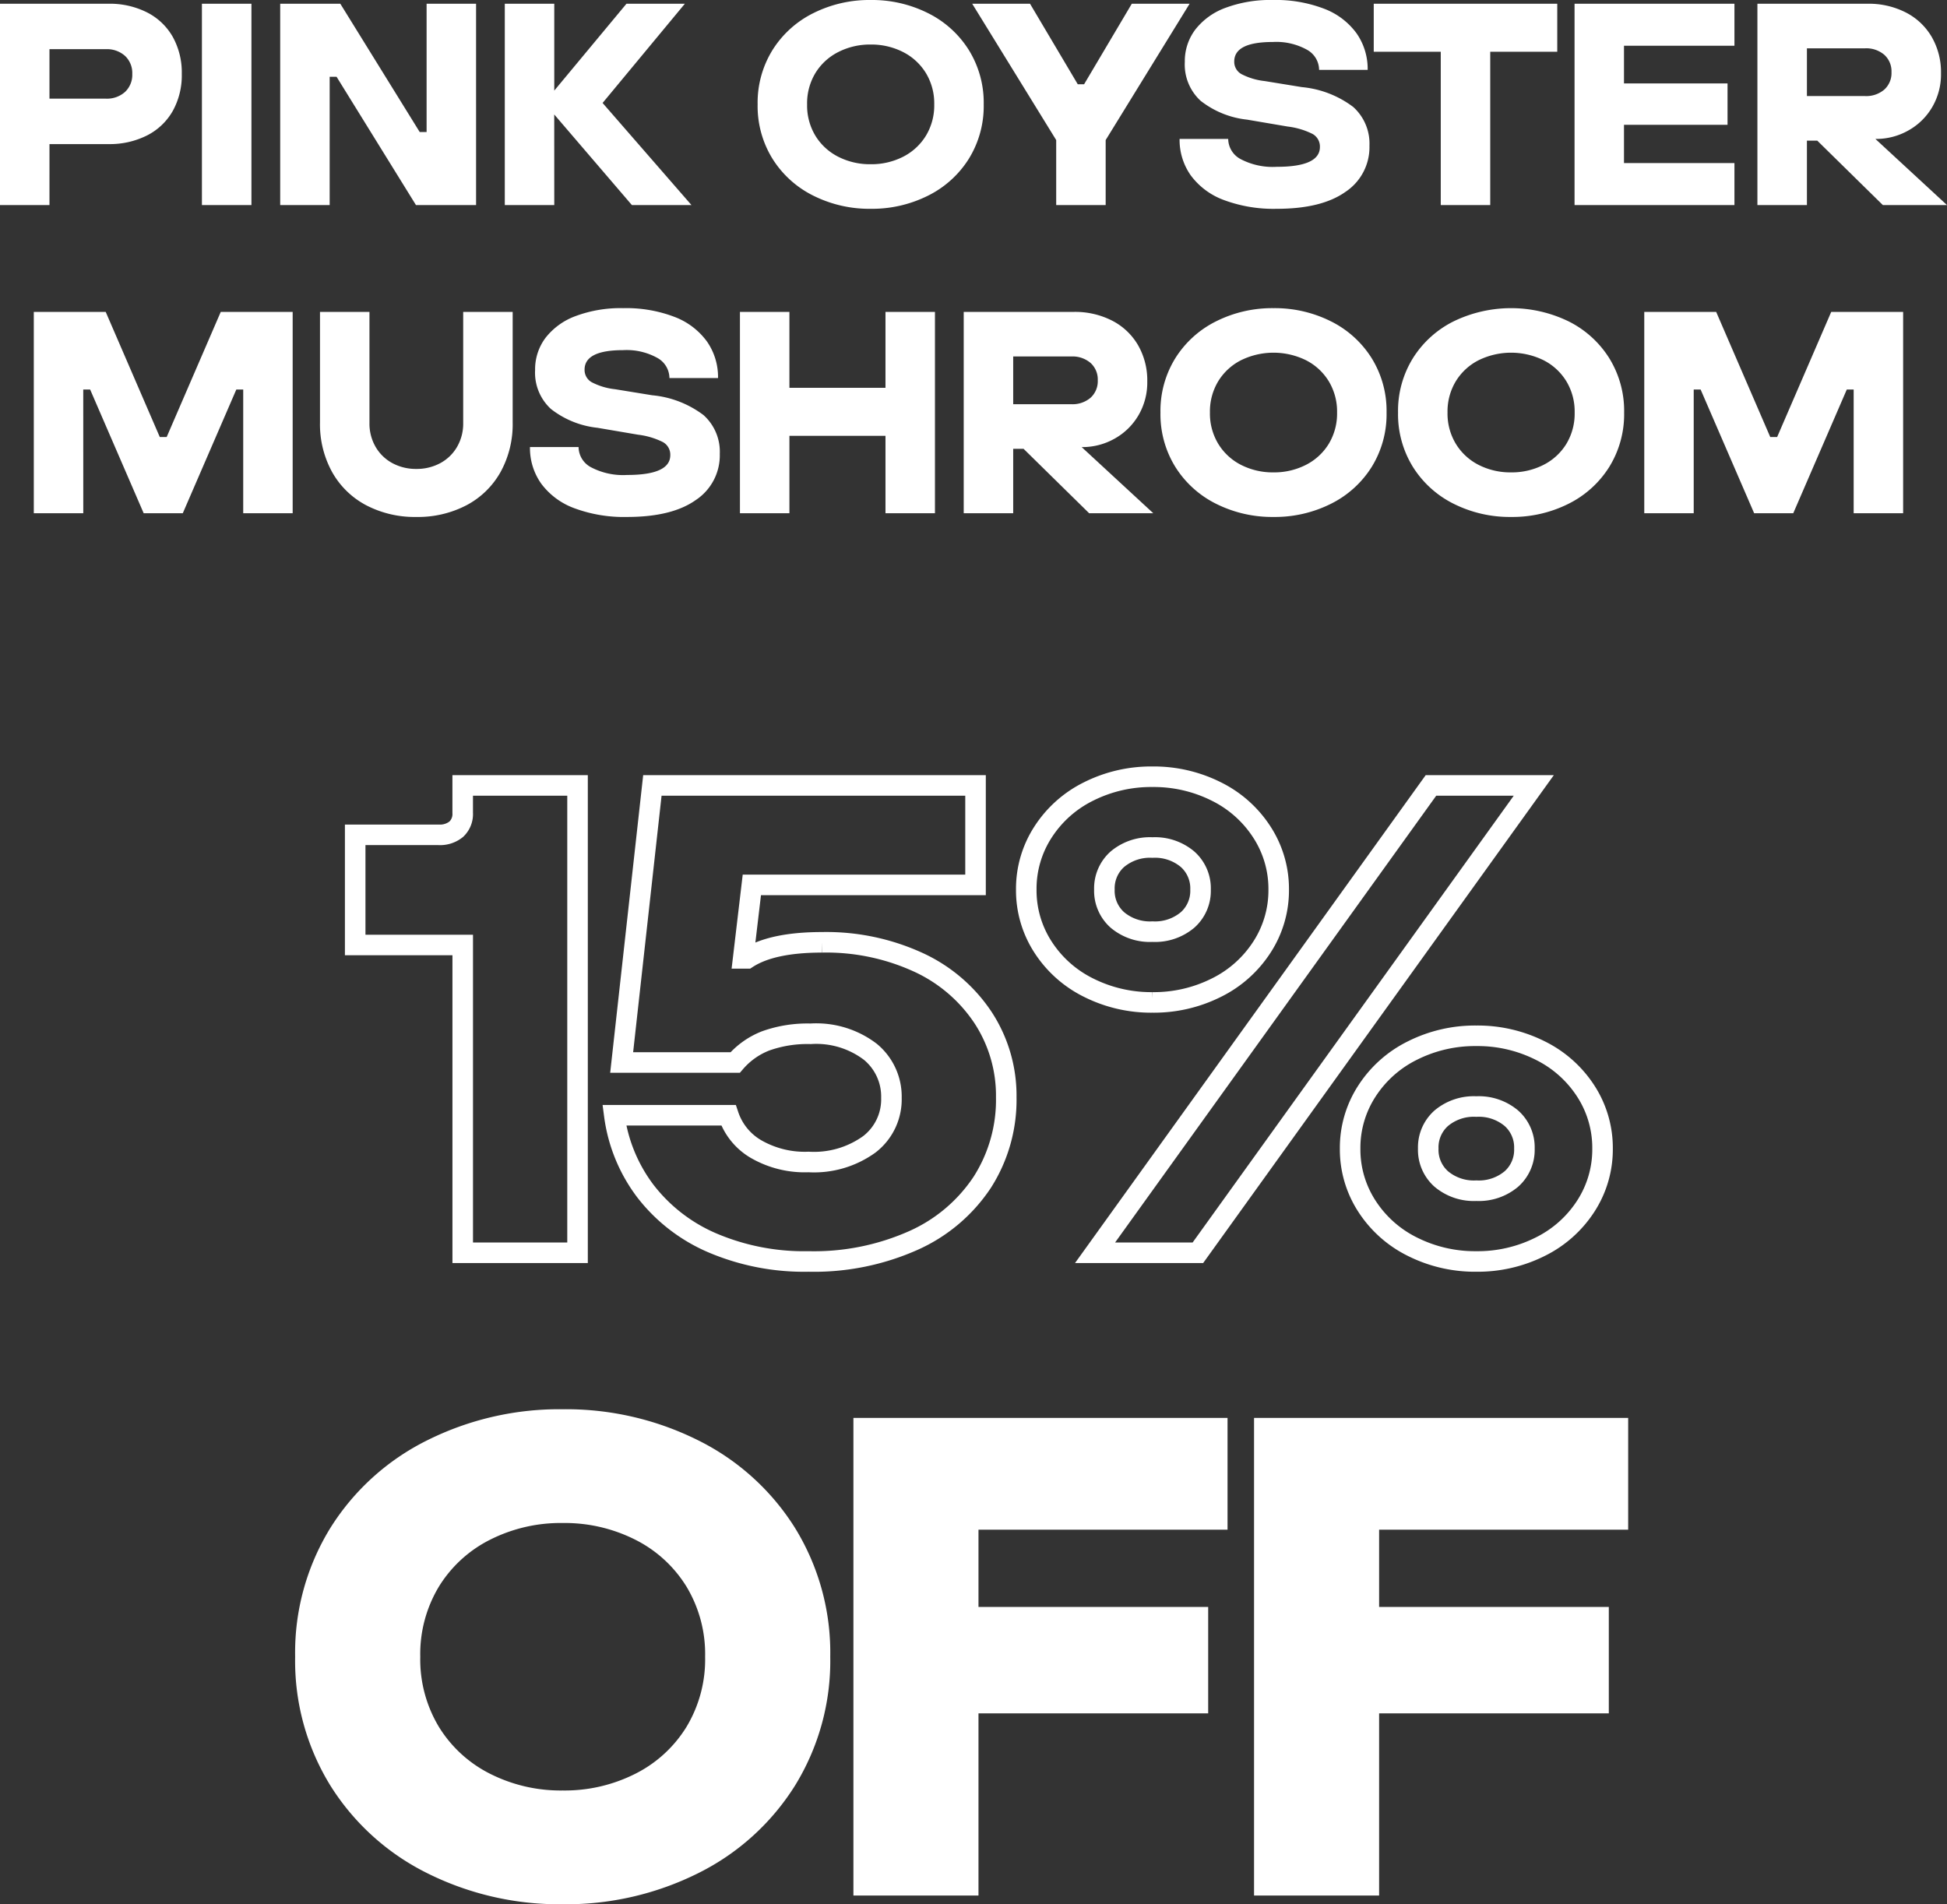 <svg viewBox="0 0 189.532 185.386" height="185.386" width="189.532" xmlns="http://www.w3.org/2000/svg"><rect x="0" y="0" width="189.532" height="185.386" fill="#333333" stroke="none"/><g transform="translate(-416.724 -2119.036)"><path fill="#fff" transform="translate(511 2139)" d="M-94.276,0V-19.6H-83.72a8.053,8.053,0,0,1,3.752.84,5.99,5.99,0,0,1,2.506,2.38,7.143,7.143,0,0,1,.882,3.612,7.143,7.143,0,0,1-.882,3.612,5.99,5.99,0,0,1-2.506,2.38,8.053,8.053,0,0,1-3.752.84h-5.74V0Zm10.3-10.36a2.628,2.628,0,0,0,1.876-.658,2.288,2.288,0,0,0,.7-1.75,2.288,2.288,0,0,0-.7-1.75,2.628,2.628,0,0,0-1.876-.658H-89.46v4.816ZM-69.8,0H-74.62V-19.6H-69.8Zm7.616,0H-67V-19.6h5.852l7.728,12.488h.672V-19.6h4.816V0h-5.852l-7.728-12.488h-.672ZM-40.32,0h-4.816V-19.6h4.816v8.456l7.028-8.456h5.684l-8.008,9.66L-26.964,0h-5.8l-7.56-8.82Zm30.8.364A12.172,12.172,0,0,1-15.092-.91a9.852,9.852,0,0,1-3.976-3.584A9.739,9.739,0,0,1-20.524-9.8a9.739,9.739,0,0,1,1.456-5.306,9.852,9.852,0,0,1,3.976-3.584A12.172,12.172,0,0,1-9.52-19.964,12.172,12.172,0,0,1-3.948-18.69,9.852,9.852,0,0,1,.028-15.106,9.739,9.739,0,0,1,1.484-9.8,9.739,9.739,0,0,1,.028-4.494,9.852,9.852,0,0,1-3.948-.91,12.172,12.172,0,0,1-9.52.364Zm0-4.34A6.779,6.779,0,0,0-6.37-4.7,5.539,5.539,0,0,0-4.144-6.748,5.693,5.693,0,0,0-3.332-9.8a5.693,5.693,0,0,0-.812-3.052A5.539,5.539,0,0,0-6.37-14.9a6.779,6.779,0,0,0-3.15-.728,6.779,6.779,0,0,0-3.15.728A5.539,5.539,0,0,0-14.9-12.852,5.693,5.693,0,0,0-15.708-9.8,5.693,5.693,0,0,0-14.9-6.748,5.539,5.539,0,0,0-12.67-4.7,6.779,6.779,0,0,0-9.52-3.976ZM13.356,0H8.54V-6.328L.364-19.6H5.992l4.648,7.84h.616L15.9-19.6h5.628L13.356-6.328Zm16.66.364A13.842,13.842,0,0,1,24.864-.49a7.016,7.016,0,0,1-3.22-2.394A5.992,5.992,0,0,1,20.552-6.44h4.732a2.251,2.251,0,0,0,1.2,1.96,6.7,6.7,0,0,0,3.528.756q4.2,0,4.2-1.932a1.4,1.4,0,0,0-.728-1.274,7.371,7.371,0,0,0-2.408-.714l-3.948-.672A8.858,8.858,0,0,1,22.6-10.15a4.793,4.793,0,0,1-1.54-3.794,5.1,5.1,0,0,1,1.008-3.122A6.577,6.577,0,0,1,25-19.194a12.468,12.468,0,0,1,4.62-.77,13.147,13.147,0,0,1,5.012.854,6.949,6.949,0,0,1,3.15,2.394,6.046,6.046,0,0,1,1.078,3.556H34.132a2.259,2.259,0,0,0-1.176-1.96,6.159,6.159,0,0,0-3.332-.756q-3.752,0-3.752,1.9a1.366,1.366,0,0,0,.686,1.218,6.373,6.373,0,0,0,2.282.686l3.612.588a9.784,9.784,0,0,1,5,1.932,4.793,4.793,0,0,1,1.582,3.78,5.215,5.215,0,0,1-2.324,4.48Q34.384.364,30.016.364ZM50.792,0H45.976V-14.924H39.452V-19.6H57.316v4.676H50.792ZM74.564,0H59V-19.6H74.564v4.088H63.812v3.668h10.08v4.032H63.812v3.724H74.564Zm13.72-6.44L95.256,0H89.012L82.628-6.272H81.62V0H76.8V-19.6H87.528a7.928,7.928,0,0,1,3.7.84,6.173,6.173,0,0,1,2.534,2.38,6.858,6.858,0,0,1,.91,3.556,6.3,6.3,0,0,1-.882,3.332,6.156,6.156,0,0,1-2.338,2.254,6.368,6.368,0,0,1-3.108.8ZM81.62-10.612h5.656a2.7,2.7,0,0,0,1.876-.63,2.166,2.166,0,0,0,.7-1.694,2.166,2.166,0,0,0-.7-1.694,2.7,2.7,0,0,0-1.876-.63H81.62ZM-86.17,30h-4.816V10.4h7l5.264,12.18h.672l5.264-12.18h7V30H-70.6V17.96h-.672L-76.482,30H-80.29L-85.5,17.96h-.672Zm32.424.364a10.2,10.2,0,0,1-4.872-1.134,8.165,8.165,0,0,1-3.318-3.22,9.634,9.634,0,0,1-1.19-4.858V10.4h4.816V21.208a4.519,4.519,0,0,0,.6,2.338,4.17,4.17,0,0,0,1.638,1.582,4.808,4.808,0,0,0,2.324.56,4.808,4.808,0,0,0,2.324-.56,4.17,4.17,0,0,0,1.638-1.582,4.519,4.519,0,0,0,.6-2.338V10.4h4.816V21.152a9.634,9.634,0,0,1-1.19,4.858,8.165,8.165,0,0,1-3.318,3.22A10.2,10.2,0,0,1-53.746,30.364Zm20.524,0a13.842,13.842,0,0,1-5.152-.854,7.016,7.016,0,0,1-3.22-2.394,5.992,5.992,0,0,1-1.092-3.556h4.732a2.251,2.251,0,0,0,1.2,1.96,6.7,6.7,0,0,0,3.528.756q4.2,0,4.2-1.932a1.4,1.4,0,0,0-.728-1.274,7.371,7.371,0,0,0-2.408-.714l-3.948-.672a8.858,8.858,0,0,1-4.536-1.834,4.793,4.793,0,0,1-1.54-3.794,5.1,5.1,0,0,1,1.008-3.122,6.577,6.577,0,0,1,2.94-2.128,12.468,12.468,0,0,1,4.62-.77,13.147,13.147,0,0,1,5.012.854,6.949,6.949,0,0,1,3.15,2.394,6.046,6.046,0,0,1,1.078,3.556h-4.732a2.259,2.259,0,0,0-1.176-1.96,6.159,6.159,0,0,0-3.332-.756q-3.752,0-3.752,1.9a1.366,1.366,0,0,0,.686,1.218,6.373,6.373,0,0,0,2.282.686l3.612.588a9.784,9.784,0,0,1,5,1.932,4.793,4.793,0,0,1,1.582,3.78,5.215,5.215,0,0,1-2.324,4.48Q-28.854,30.364-33.222,30.364ZM-17.43,30h-4.816V10.4h4.816v7.392h9.352V10.4h4.816V30H-8.078V22.468H-17.43Zm28.448-6.44L17.99,30H11.746L5.362,23.728H4.354V30H-.462V10.4H10.262a7.928,7.928,0,0,1,3.7.84,6.173,6.173,0,0,1,2.534,2.38,6.858,6.858,0,0,1,.91,3.556,6.3,6.3,0,0,1-.882,3.332,6.156,6.156,0,0,1-2.338,2.254,6.368,6.368,0,0,1-3.108.8ZM4.354,19.388H10.01a2.7,2.7,0,0,0,1.876-.63,2.166,2.166,0,0,0,.7-1.694,2.166,2.166,0,0,0-.7-1.694,2.7,2.7,0,0,0-1.876-.63H4.354Zm25.34,10.976a12.172,12.172,0,0,1-5.572-1.274,9.852,9.852,0,0,1-3.976-3.584A9.739,9.739,0,0,1,18.69,20.2a9.739,9.739,0,0,1,1.456-5.306,9.852,9.852,0,0,1,3.976-3.584,12.172,12.172,0,0,1,5.572-1.274,12.172,12.172,0,0,1,5.572,1.274,9.852,9.852,0,0,1,3.976,3.584A9.739,9.739,0,0,1,40.7,20.2a9.739,9.739,0,0,1-1.456,5.306,9.852,9.852,0,0,1-3.976,3.584A12.172,12.172,0,0,1,29.694,30.364Zm0-4.34a6.779,6.779,0,0,0,3.15-.728,5.539,5.539,0,0,0,2.226-2.044,5.693,5.693,0,0,0,.812-3.052,5.693,5.693,0,0,0-.812-3.052A5.539,5.539,0,0,0,32.844,15.1a7.179,7.179,0,0,0-6.3,0,5.539,5.539,0,0,0-2.226,2.044,5.693,5.693,0,0,0-.812,3.052,5.693,5.693,0,0,0,.812,3.052A5.539,5.539,0,0,0,26.544,25.3,6.779,6.779,0,0,0,29.694,26.024Zm23.128,4.34A12.172,12.172,0,0,1,47.25,29.09a9.852,9.852,0,0,1-3.976-3.584A9.739,9.739,0,0,1,41.818,20.2a9.739,9.739,0,0,1,1.456-5.306A9.852,9.852,0,0,1,47.25,11.31a12.822,12.822,0,0,1,11.144,0,9.852,9.852,0,0,1,3.976,3.584A9.739,9.739,0,0,1,63.826,20.2a9.739,9.739,0,0,1-1.456,5.306,9.852,9.852,0,0,1-3.976,3.584A12.172,12.172,0,0,1,52.822,30.364Zm0-4.34a6.779,6.779,0,0,0,3.15-.728A5.539,5.539,0,0,0,58.2,23.252,5.693,5.693,0,0,0,59.01,20.2a5.693,5.693,0,0,0-.812-3.052A5.539,5.539,0,0,0,55.972,15.1a7.179,7.179,0,0,0-6.3,0,5.539,5.539,0,0,0-2.226,2.044,5.693,5.693,0,0,0-.812,3.052,5.693,5.693,0,0,0,.812,3.052A5.539,5.539,0,0,0,49.672,25.3,6.779,6.779,0,0,0,52.822,26.024ZM70.6,30H65.786V10.4h7L78.05,22.58h.672L83.986,10.4h7V30H86.17V17.96H85.5L80.29,30H76.482L71.274,17.96H70.6Z"></path><path stroke-width="2" stroke="#fff" fill="none" transform="translate(512.5 2241)" d="M-50.732,0V-29.965H-61.2V-40.69h8.125a2.493,2.493,0,0,0,1.722-.553,2.026,2.026,0,0,0,.618-1.592V-45.5h11.18V0Zm33.67.845a22.773,22.773,0,0,1-9.393-1.82,16.353,16.353,0,0,1-6.5-5.038,15.6,15.6,0,0,1-3.022-7.378h11.115A6.024,6.024,0,0,0-22.2-10.108,9.493,9.493,0,0,0-17.062-8.84a9.2,9.2,0,0,0,5.915-1.722A5.515,5.515,0,0,0-9-15.08a5.643,5.643,0,0,0-2.048-4.485,8.68,8.68,0,0,0-5.817-1.755,12.087,12.087,0,0,0-4.355.683,7.473,7.473,0,0,0-2.99,2.112h-11.05l2.99-26.975H-.812v9.685H-22.587l-.845,7.15h.39q2.4-1.56,7.28-1.56a21.464,21.464,0,0,1,9.392,1.95,15.127,15.127,0,0,1,6.305,5.4,13.871,13.871,0,0,1,2.243,7.735A14.889,14.889,0,0,1-.162-6.858,15.708,15.708,0,0,1-6.857-1.2,23.763,23.763,0,0,1-17.062.845Zm33.475-25.22a13.556,13.556,0,0,1-6.207-1.43A11.139,11.139,0,0,1,5.752-29.77a10.148,10.148,0,0,1-1.625-5.59,10.148,10.148,0,0,1,1.625-5.59A11.139,11.139,0,0,1,10.2-44.915a13.556,13.556,0,0,1,6.207-1.43,13.556,13.556,0,0,1,6.208,1.43,11.139,11.139,0,0,1,4.453,3.965A10.148,10.148,0,0,1,28.7-35.36a10.148,10.148,0,0,1-1.625,5.59,11.139,11.139,0,0,1-4.453,3.965A13.556,13.556,0,0,1,16.412-24.375ZM20.832,0H10.822l32.7-45.5h10.01Zm-4.42-31.265A4.919,4.919,0,0,0,19.825-32.4a3.788,3.788,0,0,0,1.267-2.958,3.788,3.788,0,0,0-1.267-2.958,4.919,4.919,0,0,0-3.413-1.137A4.919,4.919,0,0,0,13-38.318a3.788,3.788,0,0,0-1.268,2.958A3.788,3.788,0,0,0,13-32.4,4.919,4.919,0,0,0,16.412-31.265ZM47.938.845A13.556,13.556,0,0,1,41.73-.585,11.139,11.139,0,0,1,37.278-4.55a10.148,10.148,0,0,1-1.625-5.59,10.148,10.148,0,0,1,1.625-5.59,11.139,11.139,0,0,1,4.452-3.965,13.556,13.556,0,0,1,6.208-1.43,13.556,13.556,0,0,1,6.207,1.43A11.139,11.139,0,0,1,58.6-15.73a10.148,10.148,0,0,1,1.625,5.59A10.148,10.148,0,0,1,58.6-4.55,11.139,11.139,0,0,1,54.145-.585,13.556,13.556,0,0,1,47.938.845Zm0-6.89A4.919,4.919,0,0,0,51.35-7.182a3.788,3.788,0,0,0,1.268-2.958A3.788,3.788,0,0,0,51.35-13.1a4.919,4.919,0,0,0-3.412-1.137A4.919,4.919,0,0,0,44.525-13.1a3.788,3.788,0,0,0-1.267,2.957,3.788,3.788,0,0,0,1.267,2.958A4.919,4.919,0,0,0,47.938-6.045Z"></path><path stroke-width="1" stroke="#fff" fill="#fff" transform="translate(510.5 2303.077)" d="M-39,.845A28.256,28.256,0,0,1-51.935-2.112a22.871,22.871,0,0,1-9.23-8.32,22.608,22.608,0,0,1-3.38-12.318,22.608,22.608,0,0,1,3.38-12.318,22.871,22.871,0,0,1,9.23-8.32A28.255,28.255,0,0,1-39-46.345a28.256,28.256,0,0,1,12.935,2.958,22.871,22.871,0,0,1,9.23,8.32,22.608,22.608,0,0,1,3.38,12.318,22.608,22.608,0,0,1-3.38,12.318,22.871,22.871,0,0,1-9.23,8.32A28.256,28.256,0,0,1-39,.845ZM-39-9.23a15.737,15.737,0,0,0,7.312-1.69,12.859,12.859,0,0,0,5.167-4.745,13.216,13.216,0,0,0,1.885-7.085,13.216,13.216,0,0,0-1.885-7.085,12.859,12.859,0,0,0-5.167-4.745A15.737,15.737,0,0,0-39-36.27a15.737,15.737,0,0,0-7.313,1.69,12.859,12.859,0,0,0-5.167,4.745,13.216,13.216,0,0,0-1.885,7.085,13.216,13.216,0,0,0,1.885,7.085,12.859,12.859,0,0,0,5.167,4.745A15.737,15.737,0,0,0-39-9.23ZM.975,0H-10.2V-45.5H25.22v9.88H.975V-27.1h22.36v9.36H.975Zm39,0H28.8V-45.5H64.22v9.88H39.975V-27.1h22.36v9.36H39.975Z"></path></g></svg>